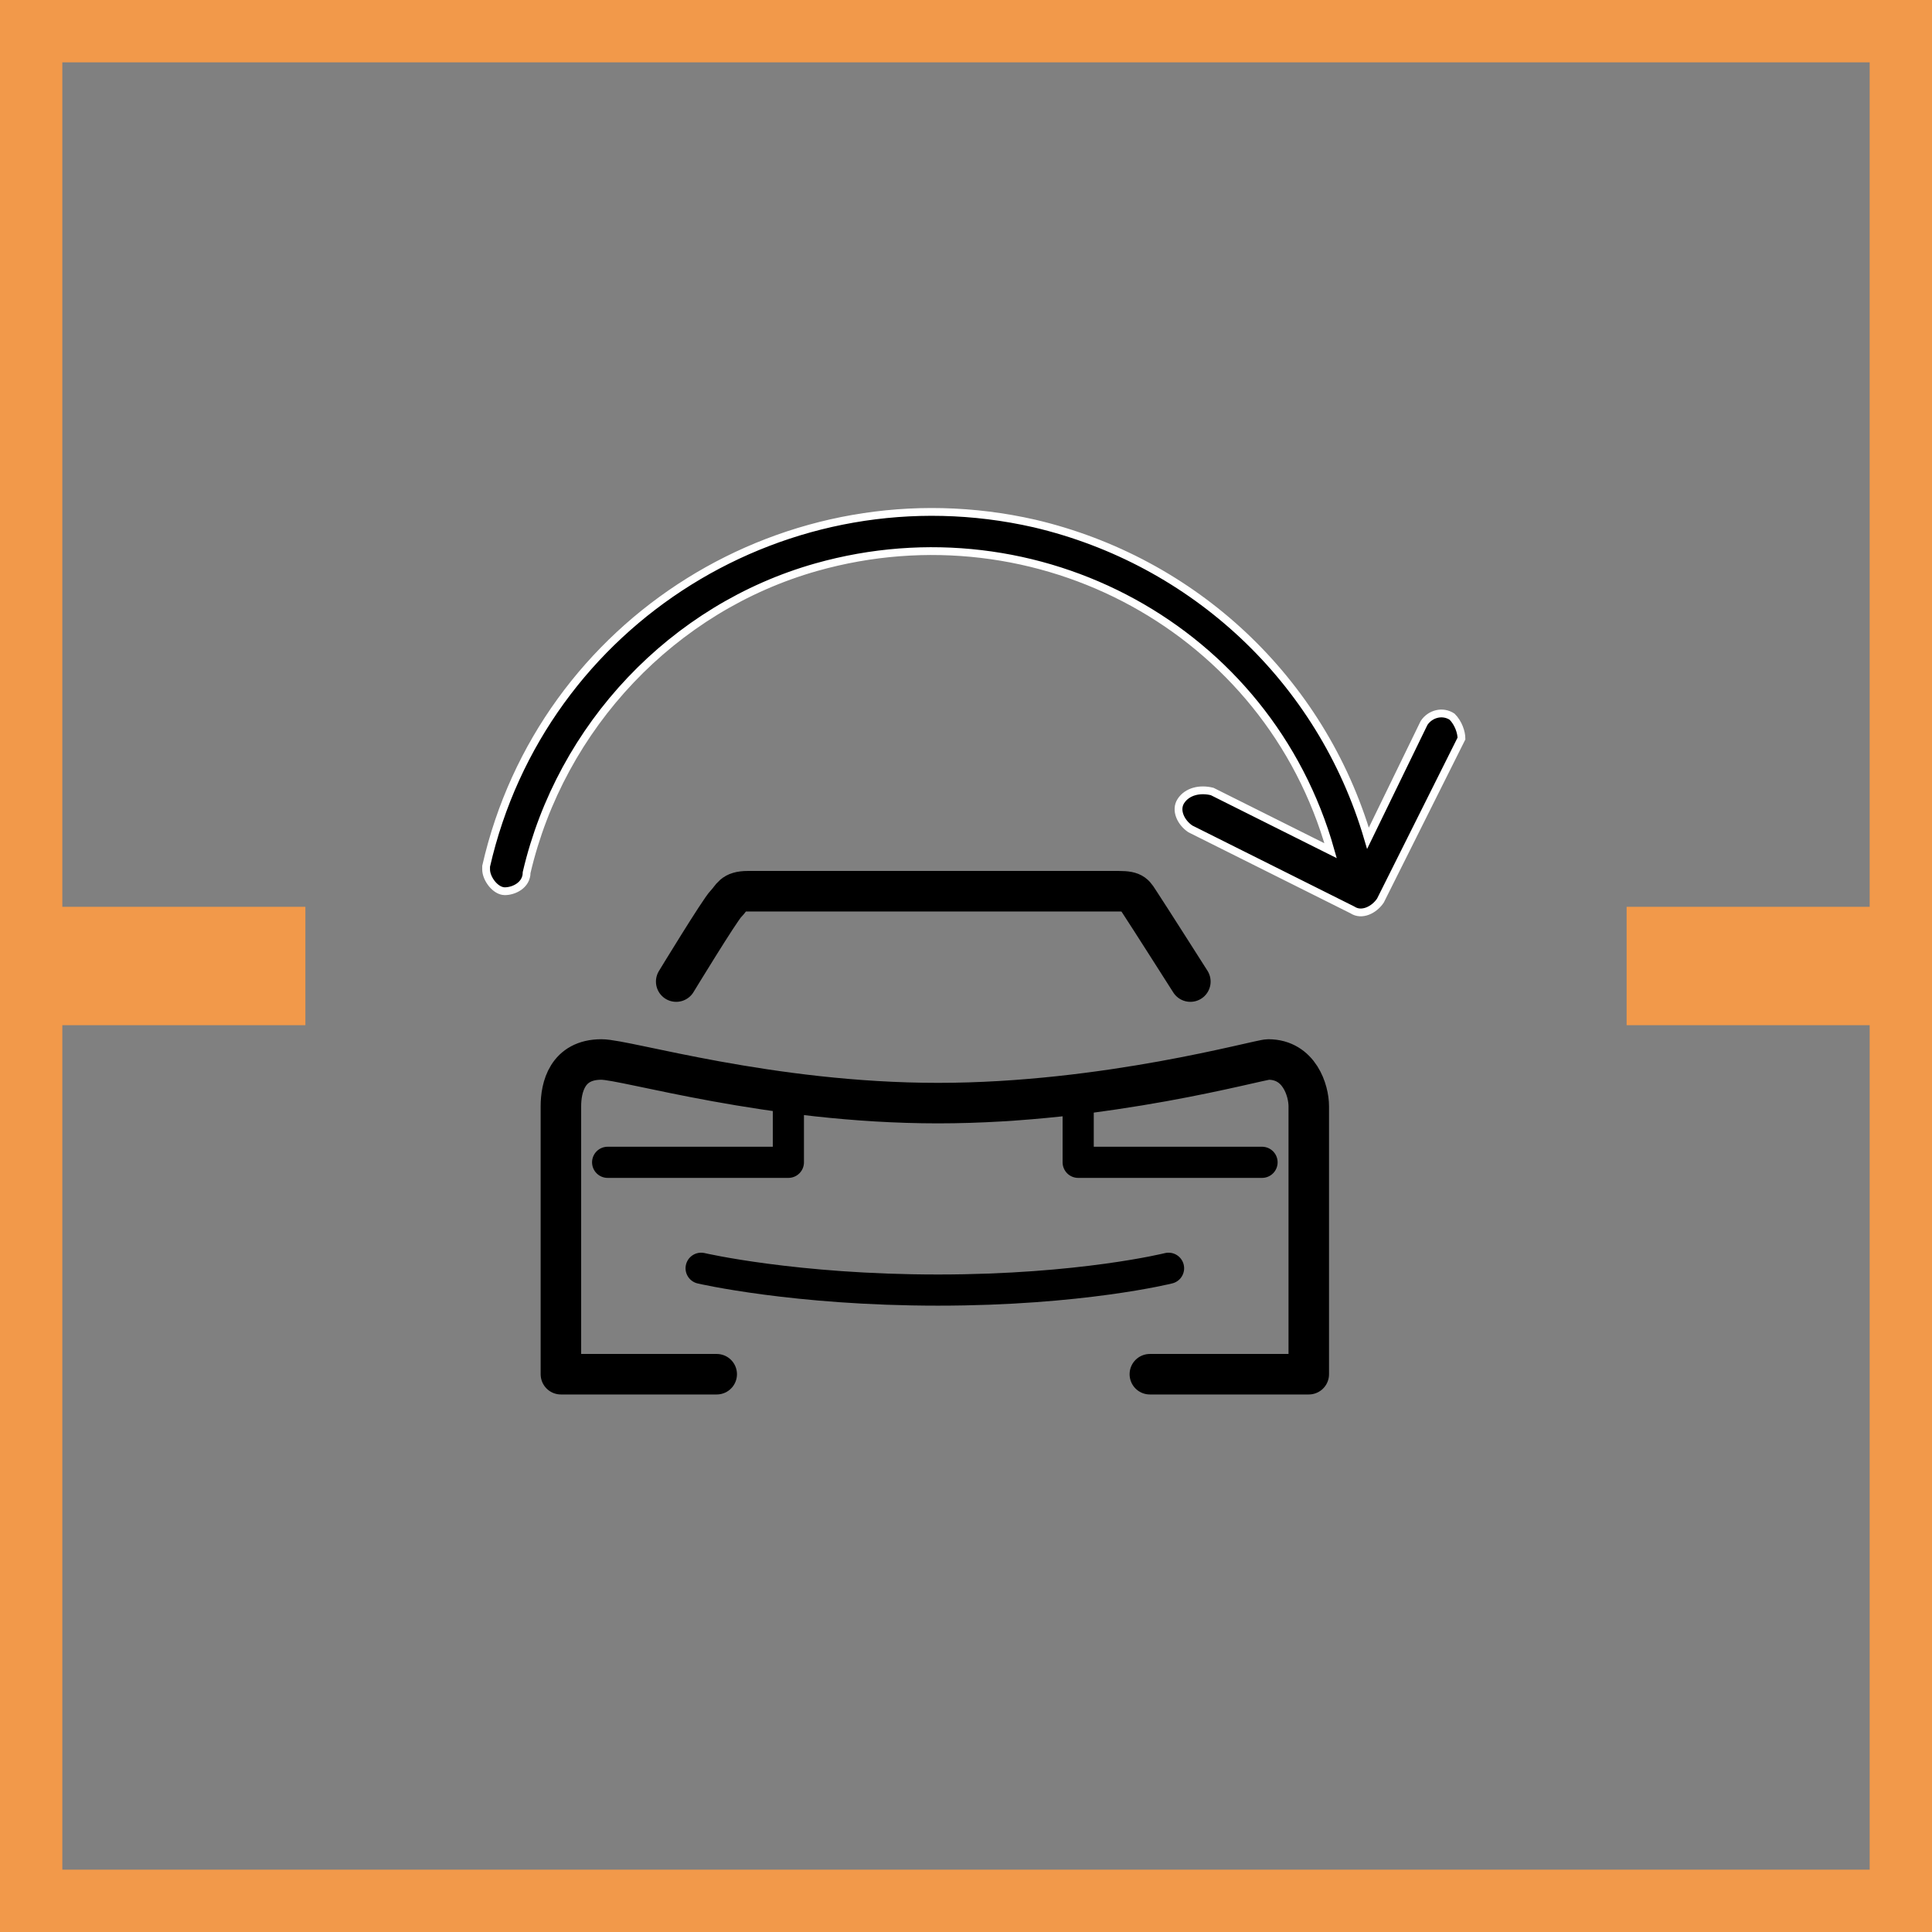 <?xml version="1.0" encoding="utf-8"?>
<!-- Generator: Adobe Illustrator 22.0.1, SVG Export Plug-In . SVG Version: 6.00 Build 0)  -->
<svg version="1.1" id="Layer_1" xmlns="http://www.w3.org/2000/svg" xmlns:xlink="http://www.w3.org/1999/xlink" x="0px" y="0px"
	 viewBox="0 0 62 62" style="enable-background:new 0 0 62 62;" xml:space="preserve">
<rect x="0" y="0" width="62" height="62" fill="#808080" stroke="none"/>
<style type="text/css">
	.st0{fill:#F2994A;}
	.st1{fill:none;stroke:#000000;stroke-width:1.3;stroke-linecap:round;stroke-linejoin:round;stroke-miterlimit:10;}
	.st2{fill:none;stroke:#000000;stroke-miterlimit:10;}
	.st3{fill:none;stroke:#000000;stroke-linecap:round;stroke-miterlimit:10;}
	.st4{fill:none;stroke:#000000;stroke-linecap:round;stroke-linejoin:round;stroke-miterlimit:10;}
	.st5{stroke:#FFFFFF;stroke-width:0.25;stroke-miterlimit:10;}
</style>
<path class="st0" d="M61,1h1V0h-1V1z M1,1V0H0v1H1z M61,30.1v1h1v-1H61z M53.2,30.1v-1h-1v1H53.2z M53.2,31.9h-1v1h1V31.9z M61,31.9
	h1v-1h-1V31.9z M61,61v1h1v-1H61z M1,61H0v1h1V61z M1,31.9v-1H0v1H1z M8.8,31.9v1h1v-1H8.8z M8.8,30.1h1v-1h-1V30.1z M1,30.1H0v1h1
	V30.1z M61,0H1v2h60V0z M62,30.1V1h-2v29.1H62z M53.2,31.1H61v-2h-7.8V31.1z M54.2,31.9V30h-2v1.9H54.2z M61,30.9h-7.8v2H61V30.9z
	 M62,61V31.9h-2V61H62z M1,62h60v-2H1V62z M0,31.9V61h2V31.9H0z M8.8,30.9H1v2h7.8V30.9z M7.8,30.1V32h2v-1.9H7.8z M1,31.1h7.8v-2H1
	V31.1z M0,1v29.1h2V1H0z"/>
<g>
	<path class="st1" d="M36.9,44.1H42c0,0,0-8.3,0-8.6c0-0.5-0.3-1.5-1.3-1.5c-0.3,0-5.2,1.4-10.6,1.4S20.1,34,19.3,34
		c-1.1,0-1.3,0.9-1.3,1.5c0,0.3,0,8.6,0,8.6h5"/>
	<path class="st2" d="M37.6,40.7"/>
	<path class="st2" d="M22.9,40.7"/>
	<path class="st3" d="M37.5,40.7c0,0-2.8,0.7-7.4,0.7s-7.6-0.7-7.6-0.7"/>
	<path class="st1" d="M38.2,31.5c0,0-1.4-2.2-1.6-2.5s-0.2-0.4-0.7-0.4s-11.4,0-11.9,0s-0.5,0.2-0.7,0.4s-1.6,2.5-1.6,2.5"/>
	<polyline class="st4" points="40.5,37.3 34.6,37.3 34.6,35.3 	"/>
	<polyline class="st4" points="19.5,37.3 25.3,37.3 25.3,35.3 	"/>
</g>
<path class="st5" d="M38.9,25.4l3.8,1.9c-2-7.1-9.4-11.1-16.5-9.1c-4.6,1.3-8.2,5.1-9.3,9.8c0,0.4-0.4,0.6-0.7,0.6s-0.6-0.4-0.6-0.7
	v-0.1c1.8-7.9,9.7-12.8,17.6-11c5.1,1.2,9.2,5,10.7,10.1l1.8-3.7c0.2-0.3,0.6-0.4,0.9-0.2c0.2,0.2,0.3,0.5,0.3,0.7l-2.6,5.2
	c-0.2,0.3-0.6,0.5-0.9,0.3l-5.2-2.6c-0.3-0.2-0.5-0.6-0.3-0.9C38.1,25.4,38.5,25.3,38.9,25.4L38.9,25.4z"/>
</svg>
